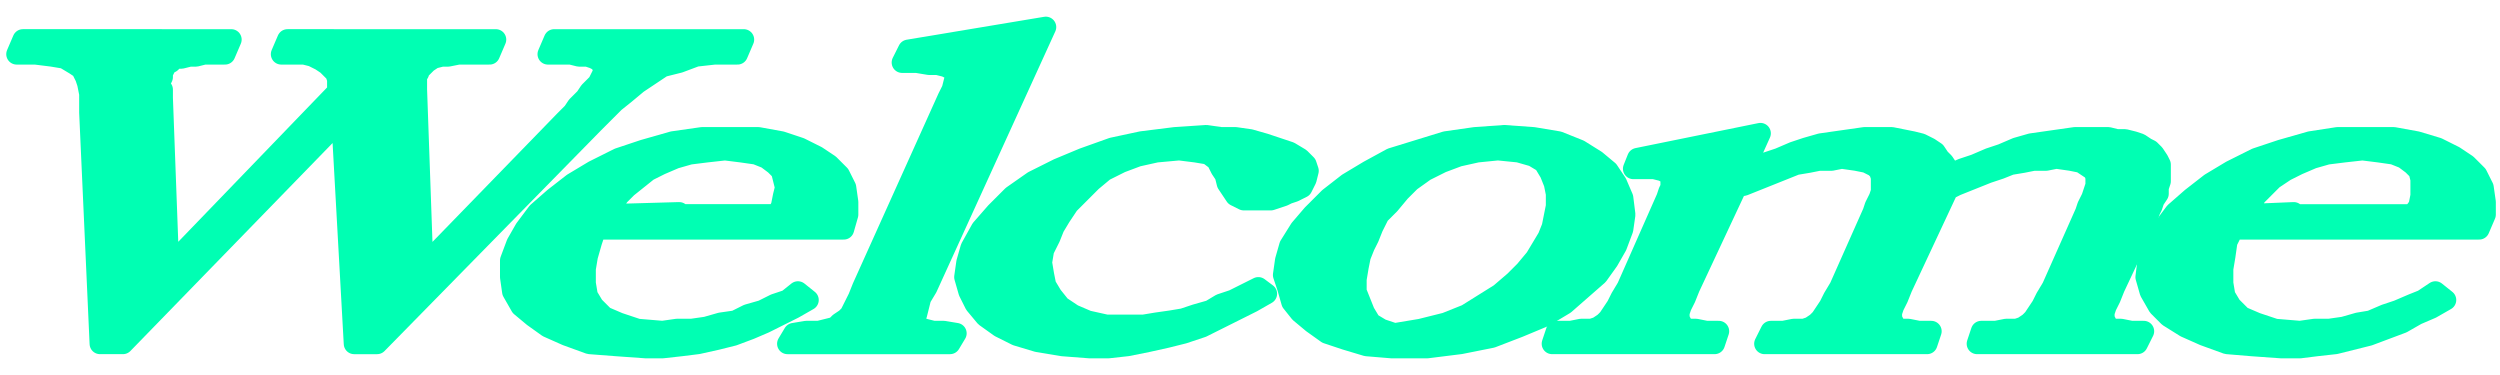 <svg xmlns="http://www.w3.org/2000/svg" fill-rule="evenodd" height="24" preserveAspectRatio="none" stroke-linecap="round" viewBox="0 0 1200 180" width="160"><style>.pen1{stroke:none}.brush2{fill:#00ffb3}.pen2{stroke:#00ffb3;stroke-width:10;stroke-linejoin:round}</style><path class="pen1 brush2" fill-rule="nonzero" d="m604 138-6 3-6 3-6 2-5 3-7 2-6 2-6 1-7 1-6 1h-18l-9-2-7-3-6-4-4-5-3-5-1-5-1-6 1-6 3-6 2-5 3-5 4-6 5-5 6-6 6-5 8-4 8-3 9-2 11-1 8 1 6 1 4 3 2 4 2 3 1 4 2 3 2 3 4 2h13l3-1 3-1 2-1 3-1 2-1 2-1 1-2 1-2 1-4-1-3-3-3-5-3-6-2-6-2-7-2-7-1h-7l-7-1-15 1-16 2-14 3-14 5-12 5-12 6-10 7-8 8-7 8-5 9-2 7-1 7 2 7 3 6 5 6 7 5 8 4 10 3 12 2 13 1h9l9-1 10-2 9-2 8-2 9-3 8-4 8-4 8-4 7-4-4-3z"/><path class="pen2" fill="none" d="m604 138-6 3-6 3-6 2-5 3-7 2-6 2-6 1-7 1-6 1h-18l-9-2-7-3-6-4-4-5-3-5-1-5-1-6 1-6 3-6 2-5 3-5 4-6 5-5 6-6 6-5 8-4 8-3 9-2 11-1 8 1 6 1 4 3 2 4 2 3 1 4 2 3 2 3 4 2h13l3-1 3-1 2-1 3-1 2-1 2-1 1-2 1-2 1-4-1-3-3-3-5-3-6-2-6-2-7-2-7-1h-7l-7-1-15 1-16 2-14 3-14 5-12 5-12 6-10 7-8 8-7 8-5 9-2 7-1 7 2 7 3 6 5 6 7 5 8 4 10 3 12 2 13 1h9l9-1 10-2 9-2 8-2 9-3 8-4 8-4 8-4 7-4-4-3h0"/><path class="pen1 brush2" fill-rule="nonzero" d="m414 138-2 5-2 4-2 4-2 2-3 2-2 2-4 1-4 1h-6l-6 1-3 5h78l3-5-6-1h-5l-4-1-3-1-1-2-1-2 1-2 1-4 1-4 3-5 57-125-66 11-3 6h7l6 1h4l4 1 2 1 2 1 1 2-1 3-1 4-2 4-41 91z"/><path class="pen2" fill="none" d="m414 138-2 5-2 4-2 4-2 2-3 2-2 2-4 1-4 1h-6l-6 1-3 5h78l3-5-6-1h-5l-4-1-3-1-1-2-1-2 1-2 1-4 1-4 3-5 57-125-66 11-3 6h7l6 1h4l4 1 2 1 2 1 1 2-1 3-1 4-2 4-41 91h0"/><path class="pen1 brush2" fill-rule="nonzero" d="m832 90 5-1 5-2 5-2 5-2 5-2 5-2 6-1 5-1h6l5-1 7 1 5 1 4 2 2 2 1 3v7l-1 3-2 4-1 3-16 36-3 5-2 4-2 3-2 3-2 2-3 2-3 1h-5l-5 1h-6l-3 6h78l2-6h-6l-5-1h-3l-3-1-1-2-1-2v-3l1-3 2-4 2-5 22-47 4-2 5-2 5-2 5-2 6-2 5-2 6-1 5-1h6l5-1 7 1 5 1 3 2 3 2 1 3v4l-1 3-1 3-2 4-1 3-16 36-3 5-2 4-2 3-2 3-2 2-3 2-3 1h-5l-5 1h-7l-2 6h77l3-6h-6l-5-1h-4l-2-1-1-2-1-2v-3l1-3 2-4 2-5 16-34 1-3 1-2 1-3 2-3v-3l1-3v-8l-1-2-2-3-2-2-2-1-3-2-3-1-4-1h-4l-4-1h-16l-7 1-7 1-7 1-7 2-7 3-6 2-7 3-6 2-7 3v-3l-2-3-2-2-2-3-3-2-4-2-4-1-5-1-5-1h-13l-7 1-7 1-7 1-7 2-6 2-7 3-6 2-6 3-6 3 9-20-59 12-2 5h10l4 1 2 1 1 1 1 2v4l-1 2-1 3-19 43-3 5-2 4-2 3-2 3-2 2-3 2-3 1h-5l-5 1h-7l-2 6h78l2-6h-6l-5-1h-3l-3-1-1-2-1-2v-3l1-3 2-4 2-5 22-47z"/><path class="pen2" fill="none" d="m832 90 5-1 5-2 5-2 5-2 5-2 5-2 6-1 5-1h6l5-1 7 1 5 1 4 2 2 2 1 3v7l-1 3-2 4-1 3-16 36-3 5-2 4-2 3-2 3-2 2-3 2-3 1h-5l-5 1h-6l-3 6h78l2-6h-6l-5-1h-3l-3-1-1-2-1-2v-3l1-3 2-4 2-5 22-47 4-2 5-2 5-2 5-2 6-2 5-2 6-1 5-1h6l5-1 7 1 5 1 3 2 3 2 1 3v4l-1 3-1 3-2 4-1 3-16 36-3 5-2 4-2 3-2 3-2 2-3 2-3 1h-5l-5 1h-7l-2 6h77l3-6h-6l-5-1h-4l-2-1-1-2-1-2v-3l1-3 2-4 2-5 16-34 1-3 1-2 1-3 2-3v-3l1-3v-8l-1-2-2-3-2-2-2-1-3-2-3-1-4-1h-4l-4-1h-16l-7 1-7 1-7 1-7 2-7 3-6 2-7 3-6 2-7 3v-3l-2-3-2-2-2-3-3-2-4-2-4-1-5-1-5-1h-13l-7 1-7 1-7 1-7 2-6 2-7 3-6 2-6 3-6 3 9-20-59 12-2 5h10l4 1 2 1 1 1 1 2v4l-1 2-1 3-19 43-3 5-2 4-2 3-2 3-2 2-3 2-3 1h-5l-5 1h-7l-2 6h78l2-6h-6l-5-1h-3l-3-1-1-2-1-2v-3l1-3 2-4 2-5 22-47h0"/><path class="pen1 brush2" fill-rule="nonzero" d="m326 102-35 1 3-4 3-5 4-4 5-4 5-4 6-3 7-3 7-2 8-1 9-1 8 1 7 1 5 2 4 3 3 3 1 4 1 4-1 4-1 5-2 4h-47l-1 7h80l2-7v-6l-1-7-3-6-5-5-6-4-8-4-9-3-11-2h-27l-14 2-14 4-12 4-12 6-10 6-9 7-8 7-6 8-4 7-3 8v8l1 7 4 7 6 5 7 5 9 4 11 4 13 1 14 1h8l9-1 8-1 9-2 8-2 8-3 7-3 8-4 6-3 7-4-5-4-5 4-6 2-6 3-7 2-6 3-7 1-7 2-7 1h-7l-7 1-12-1-9-3-7-3-5-5-3-5-1-6v-7l1-6 2-7 2-6h39l1-7z"/><path class="pen2" fill="none" d="m326 102-35 1 3-4 3-5 4-4 5-4 5-4 6-3 7-3 7-2 8-1 9-1 8 1 7 1 5 2 4 3 3 3 1 4 1 4-1 4-1 5-2 4h-47l-1 7h80l2-7v-6l-1-7-3-6-5-5-6-4-8-4-9-3-11-2h-27l-14 2-14 4-12 4-12 6-10 6-9 7-8 7-6 8-4 7-3 8v8l1 7 4 7 6 5 7 5 9 4 11 4 13 1 14 1h8l9-1 8-1 9-2 8-2 8-3 7-3 8-4 6-3 7-4-5-4-5 4-6 2-6 3-7 2-6 3-7 1-7 2-7 1h-7l-7 1-12-1-9-3-7-3-5-5-3-5-1-6v-7l1-6 2-7 2-6h39l1-7h0"/><path class="pen1 brush2" fill-rule="nonzero" d="m669 160-6-2-5-3-3-5-2-5-2-5v-6l1-6 1-5 2-5 2-4 2-5 3-6 5-5 5-6 5-5 7-5 8-4 8-3 9-2 10-1 10 1 7 2 5 3 3 5 2 5 1 5v6l-1 5-1 5-2 5-3 5-3 5-5 6-5 5-7 6-8 5-8 5-10 4-12 3-12 2-2 7h17l16-2 15-3 13-5 12-5 10-6 8-7 8-7 5-7 4-7 3-8 1-7-1-8-3-7-4-6-6-5-8-5-10-4-12-2-14-1-14 1-14 2-13 4-13 4-11 6-10 6-9 7-8 8-6 7-5 8-2 7-1 7 2 6 2 7 4 5 6 5 7 5 9 3 10 3 12 1 2-7z"/><path class="pen2" fill="none" d="m669 160-6-2-5-3-3-5-2-5-2-5v-6l1-6 1-5 2-5 2-4 2-5 3-6 5-5 5-6 5-5 7-5 8-4 8-3 9-2 10-1 10 1 7 2 5 3 3 5 2 5 1 5v6l-1 5-1 5-2 5-3 5-3 5-5 6-5 5-7 6-8 5-8 5-10 4-12 3-12 2-2 7h17l16-2 15-3 13-5 12-5 10-6 8-7 8-7 5-7 4-7 3-8 1-7-1-8-3-7-4-6-6-5-8-5-10-4-12-2-14-1-14 1-14 2-13 4-13 4-11 6-10 6-9 7-8 8-6 7-5 8-2 7-1 7 2 6 2 7 4 5 6 5 7 5 9 3 10 3 12 1 2-7h0"/><path class="pen1 brush2" fill-rule="nonzero" d="m164 57 6 108h11L285 59l5-5 5-5 5-4 6-5 6-4 6-4 8-2 8-3 9-1h11l3-7h-91l-3 7h11l4 1h4l3 1 2 1 2 2 1 2-1 3-1 2-1 2-2 2-2 2-2 3-2 2-2 2-2 3-2 2-2 2-68 70-3-85v-7l1-1v-1l2-2 2-2 3-2 4-1h3l5-1h15l3-7H138l-3 7h11l4 1 4 2 3 2 2 2 2 2 1 3v6l-81 84-3-81v-4l-1-1v-3l1-2v-2l1-2 1-2 2-1 2-2h3l4-1h3l4-1h10l3-7H11l-3 7h9l8 1 6 1 5 3 3 2 2 4 1 3 1 5v9l5 111h11L164 57z"/><path class="pen2" fill="none" d="m164 57 6 108h11L285 59l5-5 5-5 5-4 6-5 6-4 6-4 8-2 8-3 9-1h11l3-7h-91l-3 7h11l4 1h4l3 1 2 1 2 2 1 2-1 3-1 2-1 2-2 2-2 2-2 3-2 2-2 2-2 3-2 2-2 2-68 70-3-85v-5h0v-2l1-1v-1l2-2 2-2 3-2 4-1h3l5-1h15l3-7H138l-3 7h11l4 1 4 2 3 2 2 2 2 2 1 3v6l-81 84-3-81v-4l-1-1v-3l1-2v-2l1-2 1-2 2-1 2-2h3l4-1h3l4-1h10l3-7H11l-3 7h9l8 1 6 1 5 3 3 2 2 4 1 3 1 5v9l5 111h11L164 57h0"/><path class="pen1 brush2" fill-rule="nonzero" d="m1101 102-24 1 3-4 3-5 4-4 4-4 6-4 6-3 7-3 7-2 8-1 9-1 8 1 7 1 5 2 4 3 3 3 1 4v8l-1 5-3 4h-57v7h89l3-7v-6l-1-7-3-6-5-5-6-4-8-4-10-3-11-2h-27l-13 2-14 4-12 4-12 6-10 6-9 7-8 7-6 8-5 7-2 8-1 8 2 7 4 7 5 5 8 5 9 4 11 4 12 1 14 1h9l8-1 9-1 8-2 8-2 8-3 8-3 7-4 7-3 7-4-5-4-6 4-5 2-7 3-6 2-7 3-6 1-7 2-7 1h-7l-7 1-12-1-9-3-7-3-5-5-3-5-1-6v-7l1-6 1-7 3-6h29v-7z"/><path class="pen2" fill="none" d="m1101 102-24 1 3-4 3-5 4-4 4-4 6-4 6-3 7-3 7-2 8-1 9-1 8 1 7 1 5 2 4 3 3 3 1 4v8l-1 5-3 4h-57v7h89l3-7v-6l-1-7-3-6-5-5-6-4-8-4-10-3-11-2h-27l-13 2-14 4-12 4-12 6-10 6-9 7-8 7-6 8-5 7-2 8-1 8 2 7 4 7 5 5 8 5 9 4 11 4 12 1 14 1h9l8-1 9-1 8-2 8-2 8-3 8-3 7-4 7-3 7-4-5-4-6 4-5 2-7 3-6 2-7 3-6 1-7 2-7 1h-7l-7 1-12-1-9-3-7-3-5-5-3-5-1-6v-7l1-6 1-7 3-6h29v-7h0"/></svg>
